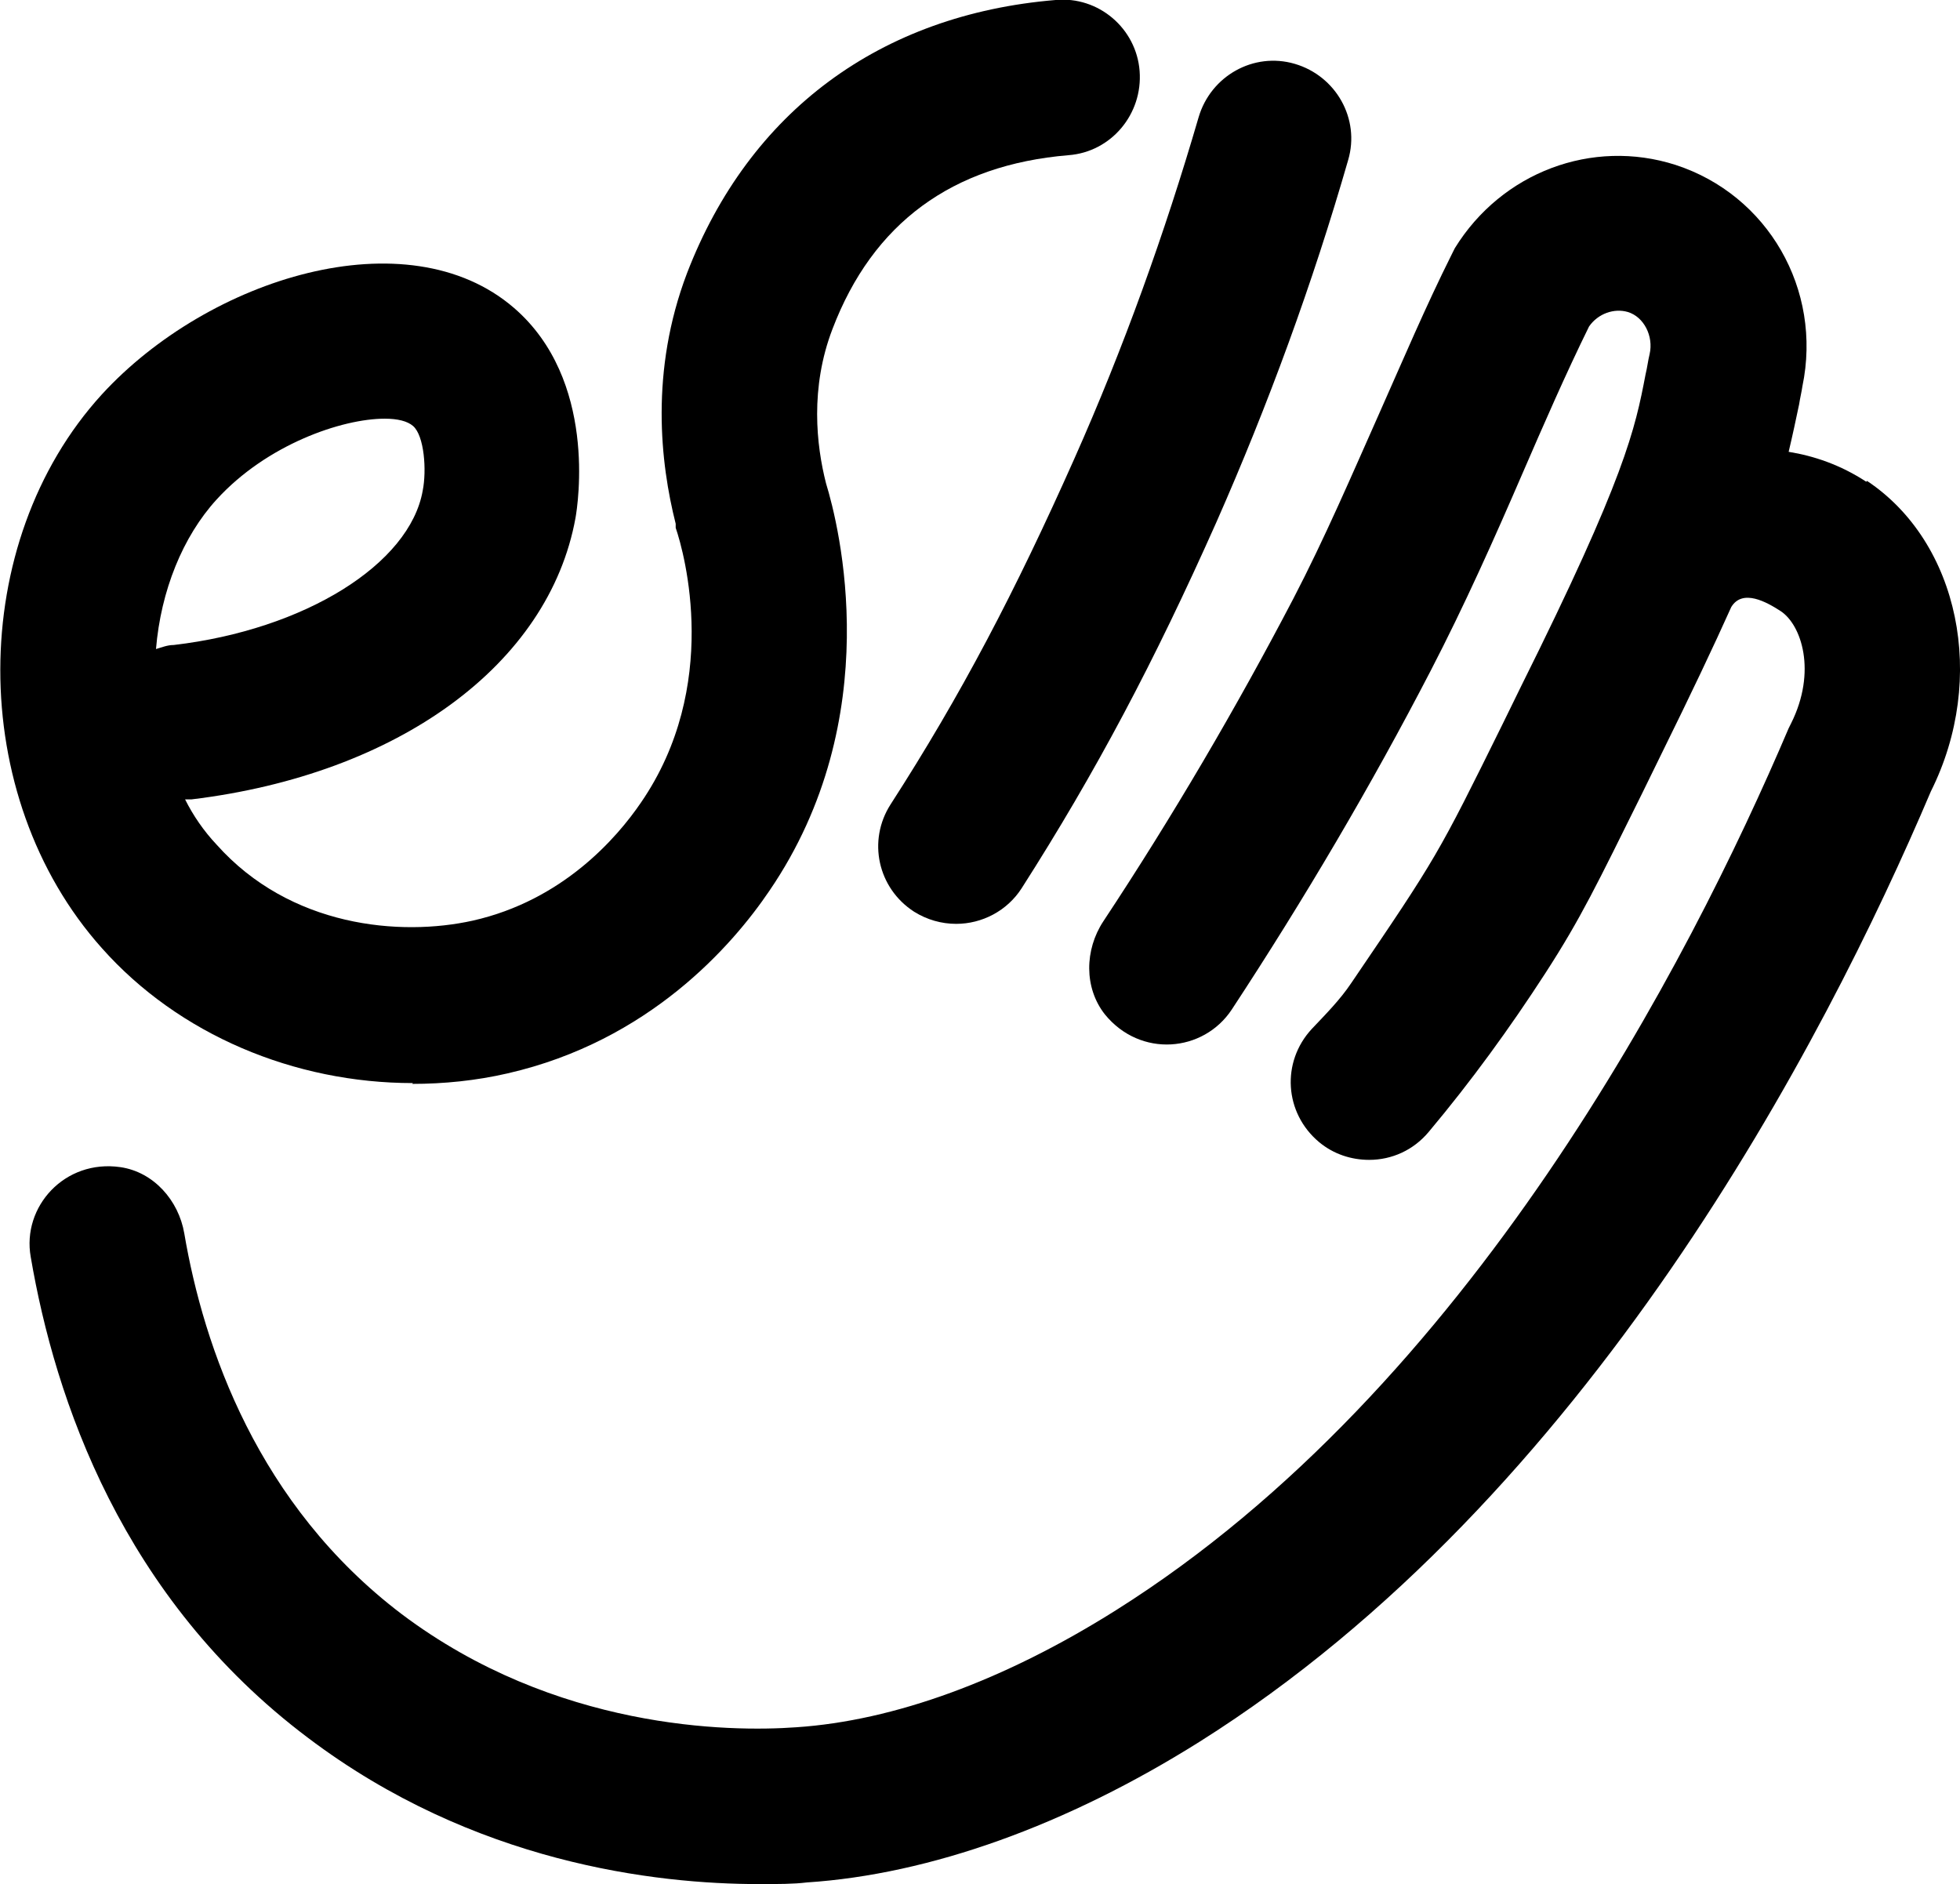 <?xml version="1.0" encoding="UTF-8"?>
<svg id="_레이어_2" data-name="레이어 2" xmlns="http://www.w3.org/2000/svg" viewBox="0 0 24.25 23.31">
  <g id="_레이어_1-2" data-name="레이어 1">
    <g>
      <path d="M23.09,5.96c-.32-.21-.65-.32-.96-.37.05-.21.09-.4.13-.59.01-.07.03-.15.04-.22.25-1.2-.43-2.37-1.57-2.74-1.03-.33-2.15.09-2.73,1.03l-.04.08c-.32.64-.6,1.3-.88,1.93-.36.81-.69,1.58-1.08,2.33-.7,1.34-1.49,2.69-2.35,3.99-.23.35-.24.82.02,1.15.44.54,1.22.47,1.57-.06.9-1.37,1.73-2.78,2.46-4.19.42-.81.79-1.64,1.14-2.45.26-.6.53-1.22.82-1.81.11-.16.31-.23.48-.18.2.06.32.3.27.52-.02.08-.03.17-.05.25-.13.68-.25,1.27-1.54,3.86l-.23.47c-.8,1.62-.81,1.64-1.87,3.2-.14.21-.32.39-.49.57-.38.41-.34,1.04.09,1.4.18.15.4.22.62.22.28,0,.55-.12.74-.35.52-.62,1-1.28,1.44-1.96.44-.68.64-1.1,1.2-2.23l.23-.47c.37-.75.65-1.34.87-1.83.14-.23.44-.06.61.05.26.17.45.75.13,1.39l-.03.06c-1.23,2.89-3.95,8.16-8.32,10.91-1.38.87-2.75,1.37-3.96,1.45-.83.06-2.98.03-4.88-1.4-1.78-1.35-2.45-3.3-2.69-4.71-.07-.41-.38-.76-.79-.82-.69-.1-1.22.49-1.11,1.11.3,1.76,1.13,4.22,3.43,5.95,2.05,1.55,4.3,1.81,5.58,1.81.23,0,.43,0,.59-.02,1.53-.1,3.22-.71,4.86-1.74,4.8-3.02,7.73-8.65,9.05-11.76.7-1.4.35-3.08-.79-3.84Z"/>
      <path d="M11.02,9.95c-.29.45-.16,1.04.29,1.33.16.1.34.15.52.15.32,0,.63-.16.81-.44.92-1.44,1.64-2.8,2.41-4.53.64-1.45,1.19-2.95,1.63-4.48.15-.51-.15-1.04-.66-1.19-.51-.15-1.04.15-1.19.66-.42,1.44-.93,2.86-1.54,4.23-.73,1.64-1.4,2.92-2.27,4.27Z"/>
      <path d="M5.1,13.41c.39,0,.79-.04,1.18-.13,1.75-.4,2.78-1.58,3.24-2.26,1.46-2.14.86-4.52.7-5.04-.12-.47-.2-1.18.08-1.91.5-1.31,1.48-2.03,2.92-2.15.53-.04.92-.51.88-1.04-.04-.53-.51-.93-1.04-.88-2.17.18-3.79,1.38-4.56,3.38-.46,1.21-.33,2.35-.14,3.1v.05c.11.32.56,1.96-.43,3.4-.3.44-.97,1.21-2.08,1.46-.9.2-2.26.08-3.17-.94-.16-.17-.29-.36-.39-.56.03,0,.05,0,.08,0,2.56-.31,4.42-1.67,4.75-3.48.03-.17.27-1.71-.76-2.6-1.32-1.14-3.78-.37-5.1,1.07-1.67,1.83-1.68,4.97,0,6.85.95,1.07,2.38,1.67,3.85,1.67ZM2.68,6.18c.62-.68,1.55-1,2.08-1,.16,0,.28.03.35.09.14.12.17.55.12.8-.16.91-1.46,1.72-3.08,1.91-.08,0-.15.03-.22.05.06-.72.33-1.39.75-1.85Z"/>
    </g>
  </g>
</svg>